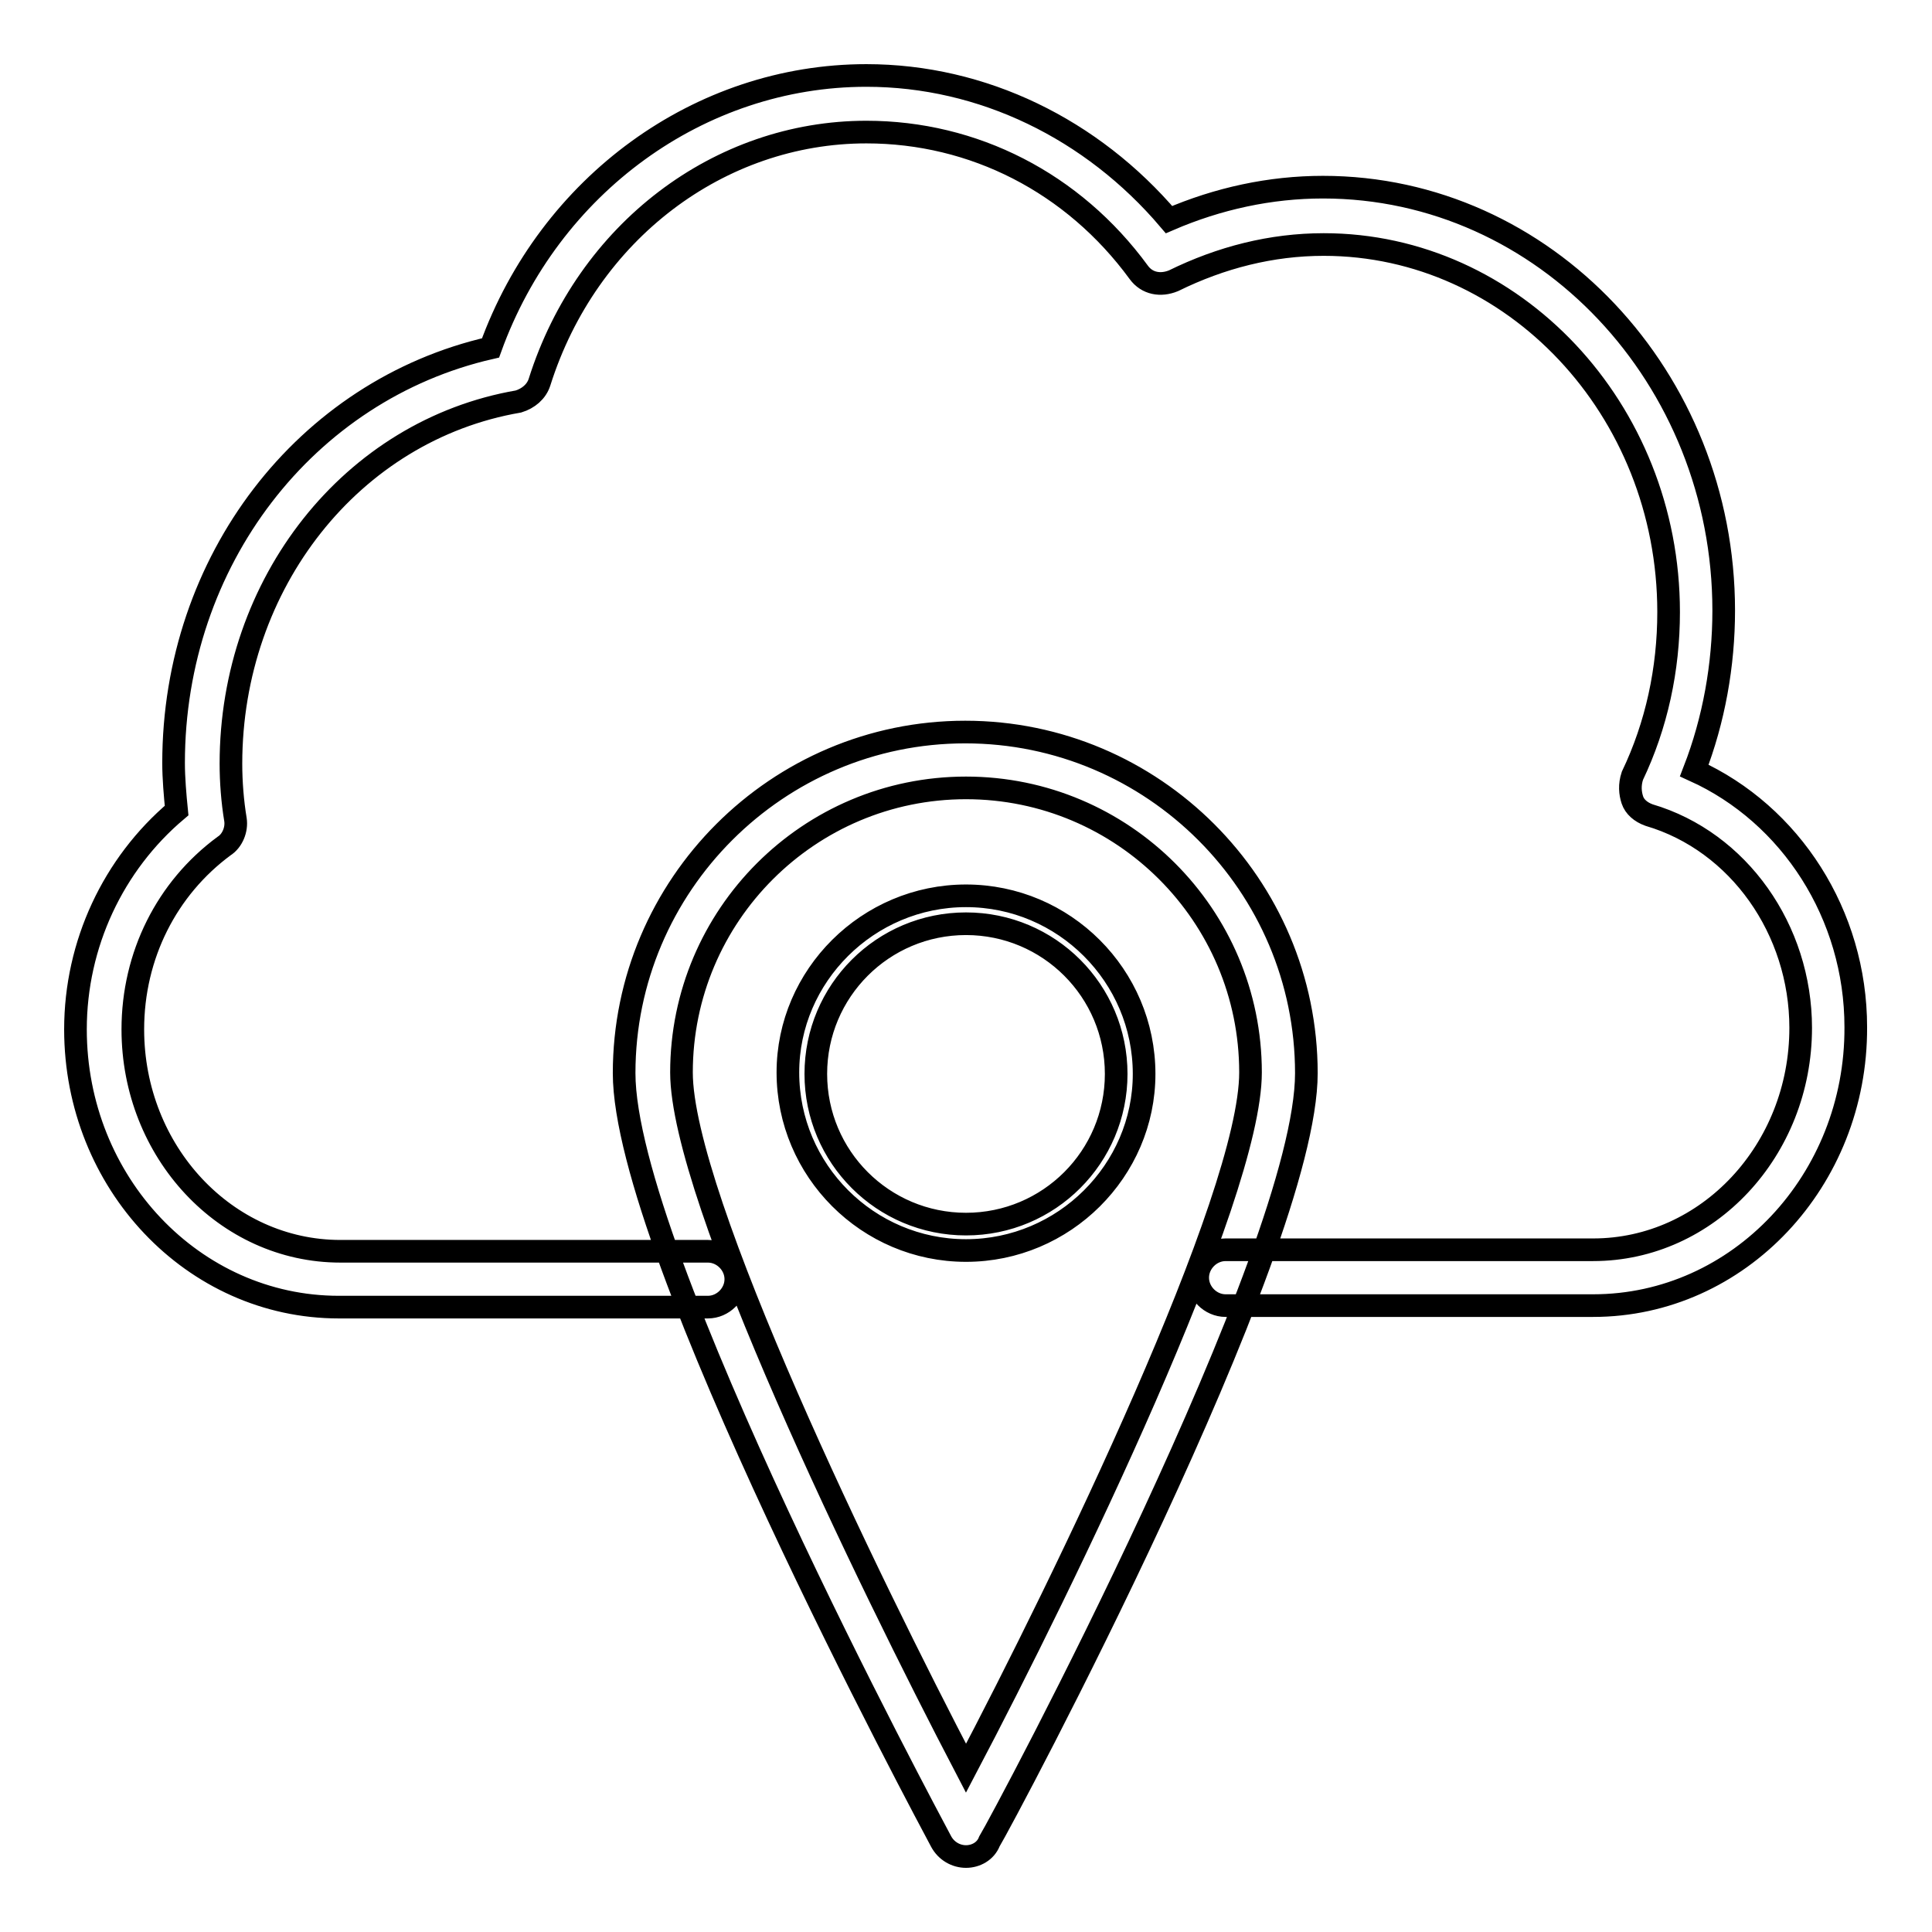 <?xml version="1.0" encoding="utf-8"?>
<!-- Svg Vector Icons : http://www.onlinewebfonts.com/icon -->
<!DOCTYPE svg PUBLIC "-//W3C//DTD SVG 1.1//EN" "http://www.w3.org/Graphics/SVG/1.1/DTD/svg11.dtd">
<svg version="1.1" xmlns="http://www.w3.org/2000/svg" xmlns:xlink="http://www.w3.org/1999/xlink" x="0px" y="0px" viewBox="0 0 256 256" enable-background="new 0 0 256 256" xml:space="preserve">
<g> <path stroke-width="3" fill-opacity="0" stroke="#000000"  d="M211.1,173h-48.7c-2,0-3.7-1.7-3.7-3.7c0-2,1.7-3.7,3.7-3.7h48.7c15.2,0,27.5-13.2,27.5-29.4 c0-13-8.2-24.7-20.1-28.2c-1.1-0.4-1.9-1.1-2.2-2s-0.4-2,0-3.2c3.2-6.7,4.8-14.1,4.8-21.7c0-26.9-20.6-48.7-45.7-48.7 c-6.9,0-13.6,1.7-19.9,4.8c-1.7,0.7-3.5,0.4-4.6-1.1c-8.7-11.9-21.9-18.6-36.1-18.6c-19.5,0-37,13.2-43.3,33.1 c-0.4,1.3-1.5,2.2-2.8,2.6C46.6,57,30.6,77.3,30.6,101.2c0,2.4,0.2,5,0.6,7.4c0.2,1.3-0.4,2.8-1.5,3.5 c-7.6,5.6-12.1,14.5-12.1,24.3c0,16.2,12.3,29.4,27.5,29.4h48.7c2,0,3.7,1.7,3.7,3.7s-1.7,3.7-3.7,3.7H44.9 c-19.3,0-34.9-16.5-34.9-36.8c0-11.3,5-21.9,13.4-29c-0.2-2-0.4-4.3-0.4-6.3c0-26.8,17.5-49.4,42-55C72.8,24.5,92.7,10,114.8,10 c15.4,0,29.9,7.1,40.1,19.1c6.5-2.8,13.4-4.3,20.4-4.3c29.4,0,53.1,25.3,53.1,56.1c0,7.2-1.3,14.5-3.9,21.2 c12.8,5.8,21.4,19.1,21.4,34C246,156.4,230.4,173,211.1,173z M128,246c-1.3,0-2.6-0.7-3.3-2c-1.7-3.2-42-78.2-42-101.8 c0-24.9,20.3-45.2,45.2-45.2c24.9,0,45.2,20.3,45.2,45.2c0,23.6-40.1,98.7-42,101.8C130.6,245.3,129.3,246,128,246z M128,104.4 c-20.8,0-37.7,16.9-37.7,37.7c0,16.5,24.7,67.3,37.7,92.2c13-24.7,37.7-75.6,37.7-92.2C165.7,121.3,148.8,104.4,128,104.4z  M128,165.7c-13,0-23.6-10.6-23.6-23.6c0-12.8,10.6-23.4,23.6-23.4s23.6,10.6,23.6,23.6C151.6,155.1,141,165.7,128,165.7L128,165.7 z M128,122.4c-11,0-19.9,8.9-19.9,19.9s8.9,19.9,19.9,19.9c11,0,19.9-8.9,19.9-19.9S139,122.4,128,122.4z"/></g>
</svg>
